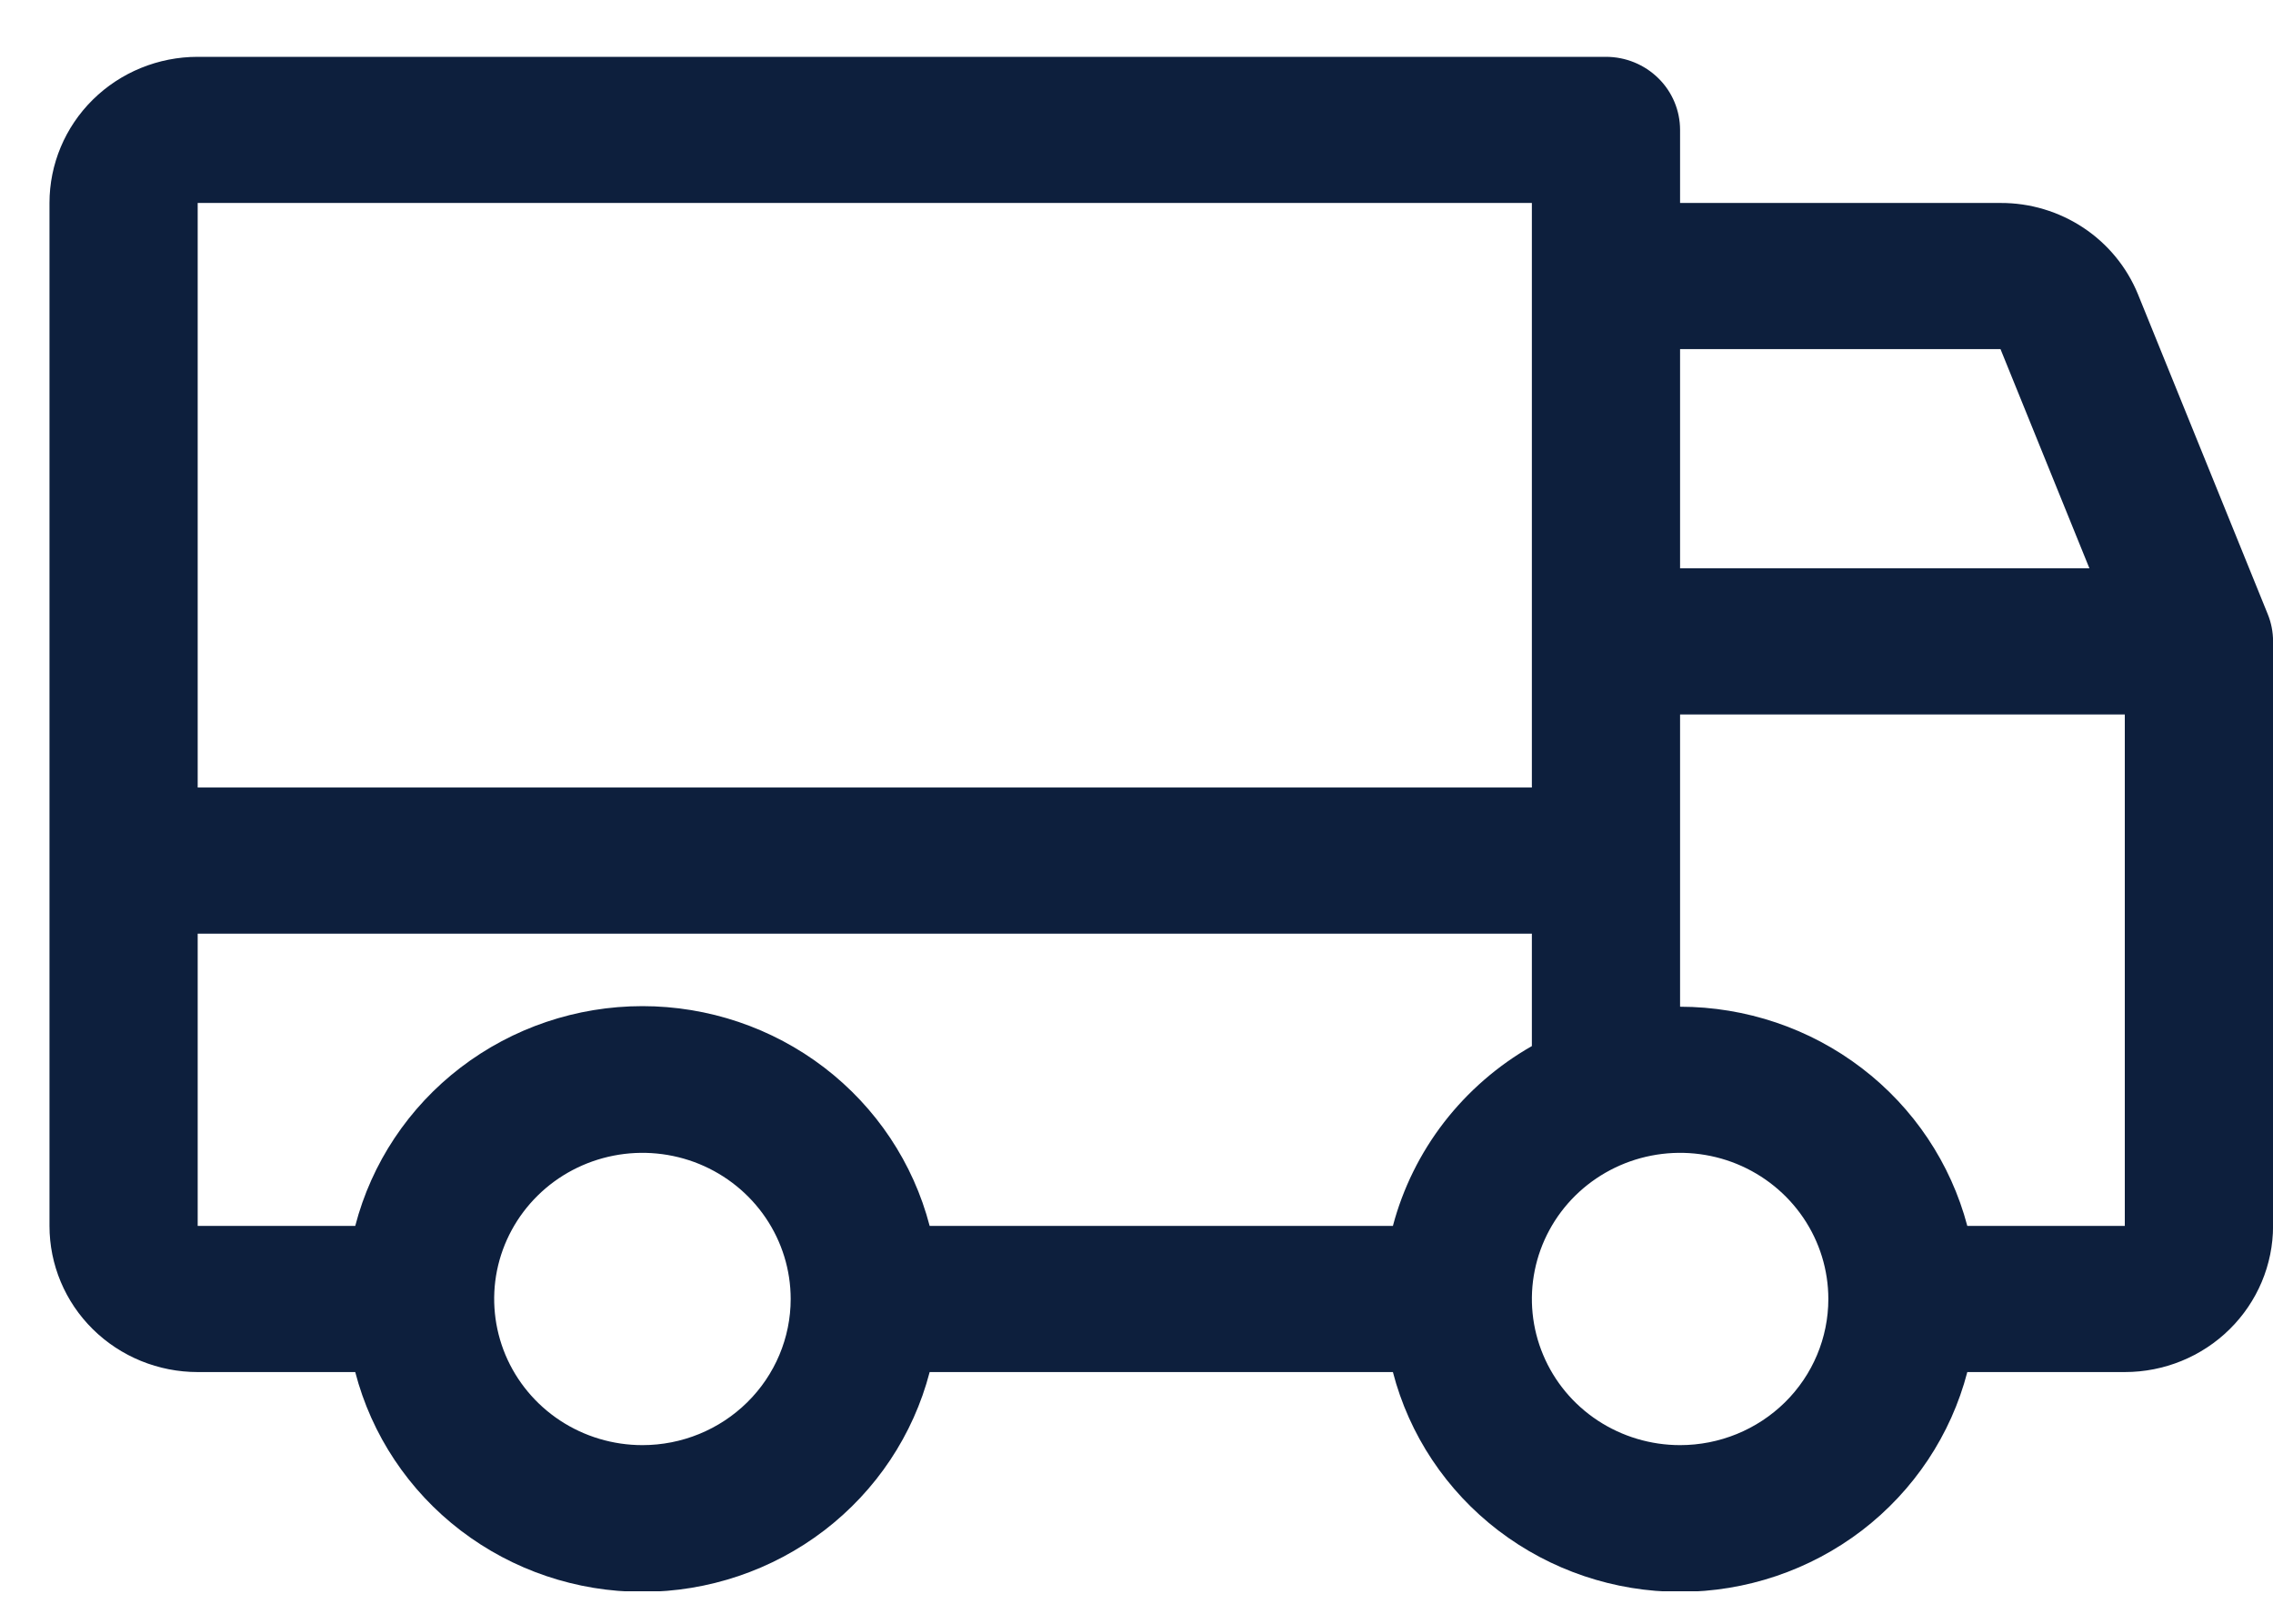<svg width="35" height="25" viewBox="0 0 35 25" fill="none" xmlns="http://www.w3.org/2000/svg">
<g clip-path="url(#clip0_179_1323)">
<path d="M34.918 9.453L32.921 4.531C32.751 4.115 32.459 3.758 32.081 3.507C31.704 3.257 31.259 3.123 30.804 3.125H25.87V2C25.87 1.702 25.75 1.415 25.536 1.205C25.322 0.994 25.032 0.875 24.729 0.875H3.044C2.439 0.875 1.858 1.112 1.43 1.534C1.002 1.956 0.762 2.528 0.762 3.125V18.875C0.762 19.472 1.002 20.044 1.43 20.466C1.858 20.888 2.439 21.125 3.044 21.125H5.47C5.721 22.093 6.292 22.951 7.093 23.564C7.894 24.176 8.878 24.509 9.892 24.509C10.906 24.509 11.891 24.176 12.691 23.564C13.492 22.951 14.063 22.093 14.315 21.125H21.448C21.699 22.093 22.27 22.951 23.071 23.564C23.872 24.176 24.857 24.509 25.87 24.509C26.884 24.509 27.869 24.176 28.67 23.564C29.47 22.951 30.041 22.093 30.293 21.125H32.718C33.324 21.125 33.904 20.888 34.332 20.466C34.76 20.044 35.001 19.472 35.001 18.875V9.875C35.001 9.73 34.973 9.587 34.918 9.453ZM25.87 5.375H30.804L32.173 8.75H25.87V5.375ZM3.044 3.125H23.588V12.125H3.044V3.125ZM9.892 22.25C9.441 22.25 8.999 22.118 8.624 21.871C8.249 21.624 7.956 21.272 7.783 20.861C7.611 20.45 7.565 19.997 7.653 19.561C7.741 19.125 7.959 18.724 8.278 18.409C8.597 18.094 9.004 17.88 9.447 17.793C9.89 17.706 10.349 17.751 10.766 17.921C11.183 18.092 11.539 18.38 11.79 18.75C12.041 19.12 12.175 19.555 12.175 20C12.175 20.597 11.934 21.169 11.506 21.591C11.078 22.013 10.498 22.25 9.892 22.25ZM21.448 18.875H14.315C14.063 17.907 13.492 17.049 12.691 16.436C11.891 15.824 10.906 15.491 9.892 15.491C8.878 15.491 7.894 15.824 7.093 16.436C6.292 17.049 5.721 17.907 5.47 18.875H3.044V14.375H23.588V16.106C23.063 16.405 22.604 16.804 22.236 17.279C21.869 17.754 21.601 18.297 21.448 18.875ZM25.87 22.25C25.419 22.25 24.978 22.118 24.602 21.871C24.227 21.624 23.934 21.272 23.762 20.861C23.589 20.45 23.544 19.997 23.632 19.561C23.72 19.125 23.937 18.724 24.256 18.409C24.576 18.094 24.982 17.88 25.425 17.793C25.868 17.706 26.327 17.751 26.744 17.921C27.161 18.092 27.517 18.38 27.768 18.75C28.019 19.12 28.153 19.555 28.153 20C28.153 20.597 27.913 21.169 27.485 21.591C27.056 22.013 26.476 22.25 25.87 22.25ZM32.718 18.875H30.293C30.038 17.91 29.466 17.054 28.666 16.444C27.866 15.833 26.883 15.501 25.87 15.5V11H32.718V18.875Z" fill="#0D1F3D"/>
</g>
<defs>
<clipPath id="clip0_179_1323">
<rect width="35" height="24" fill="white" transform="translate(0 0.5)"/>
</clipPath>
</defs>
</svg>
